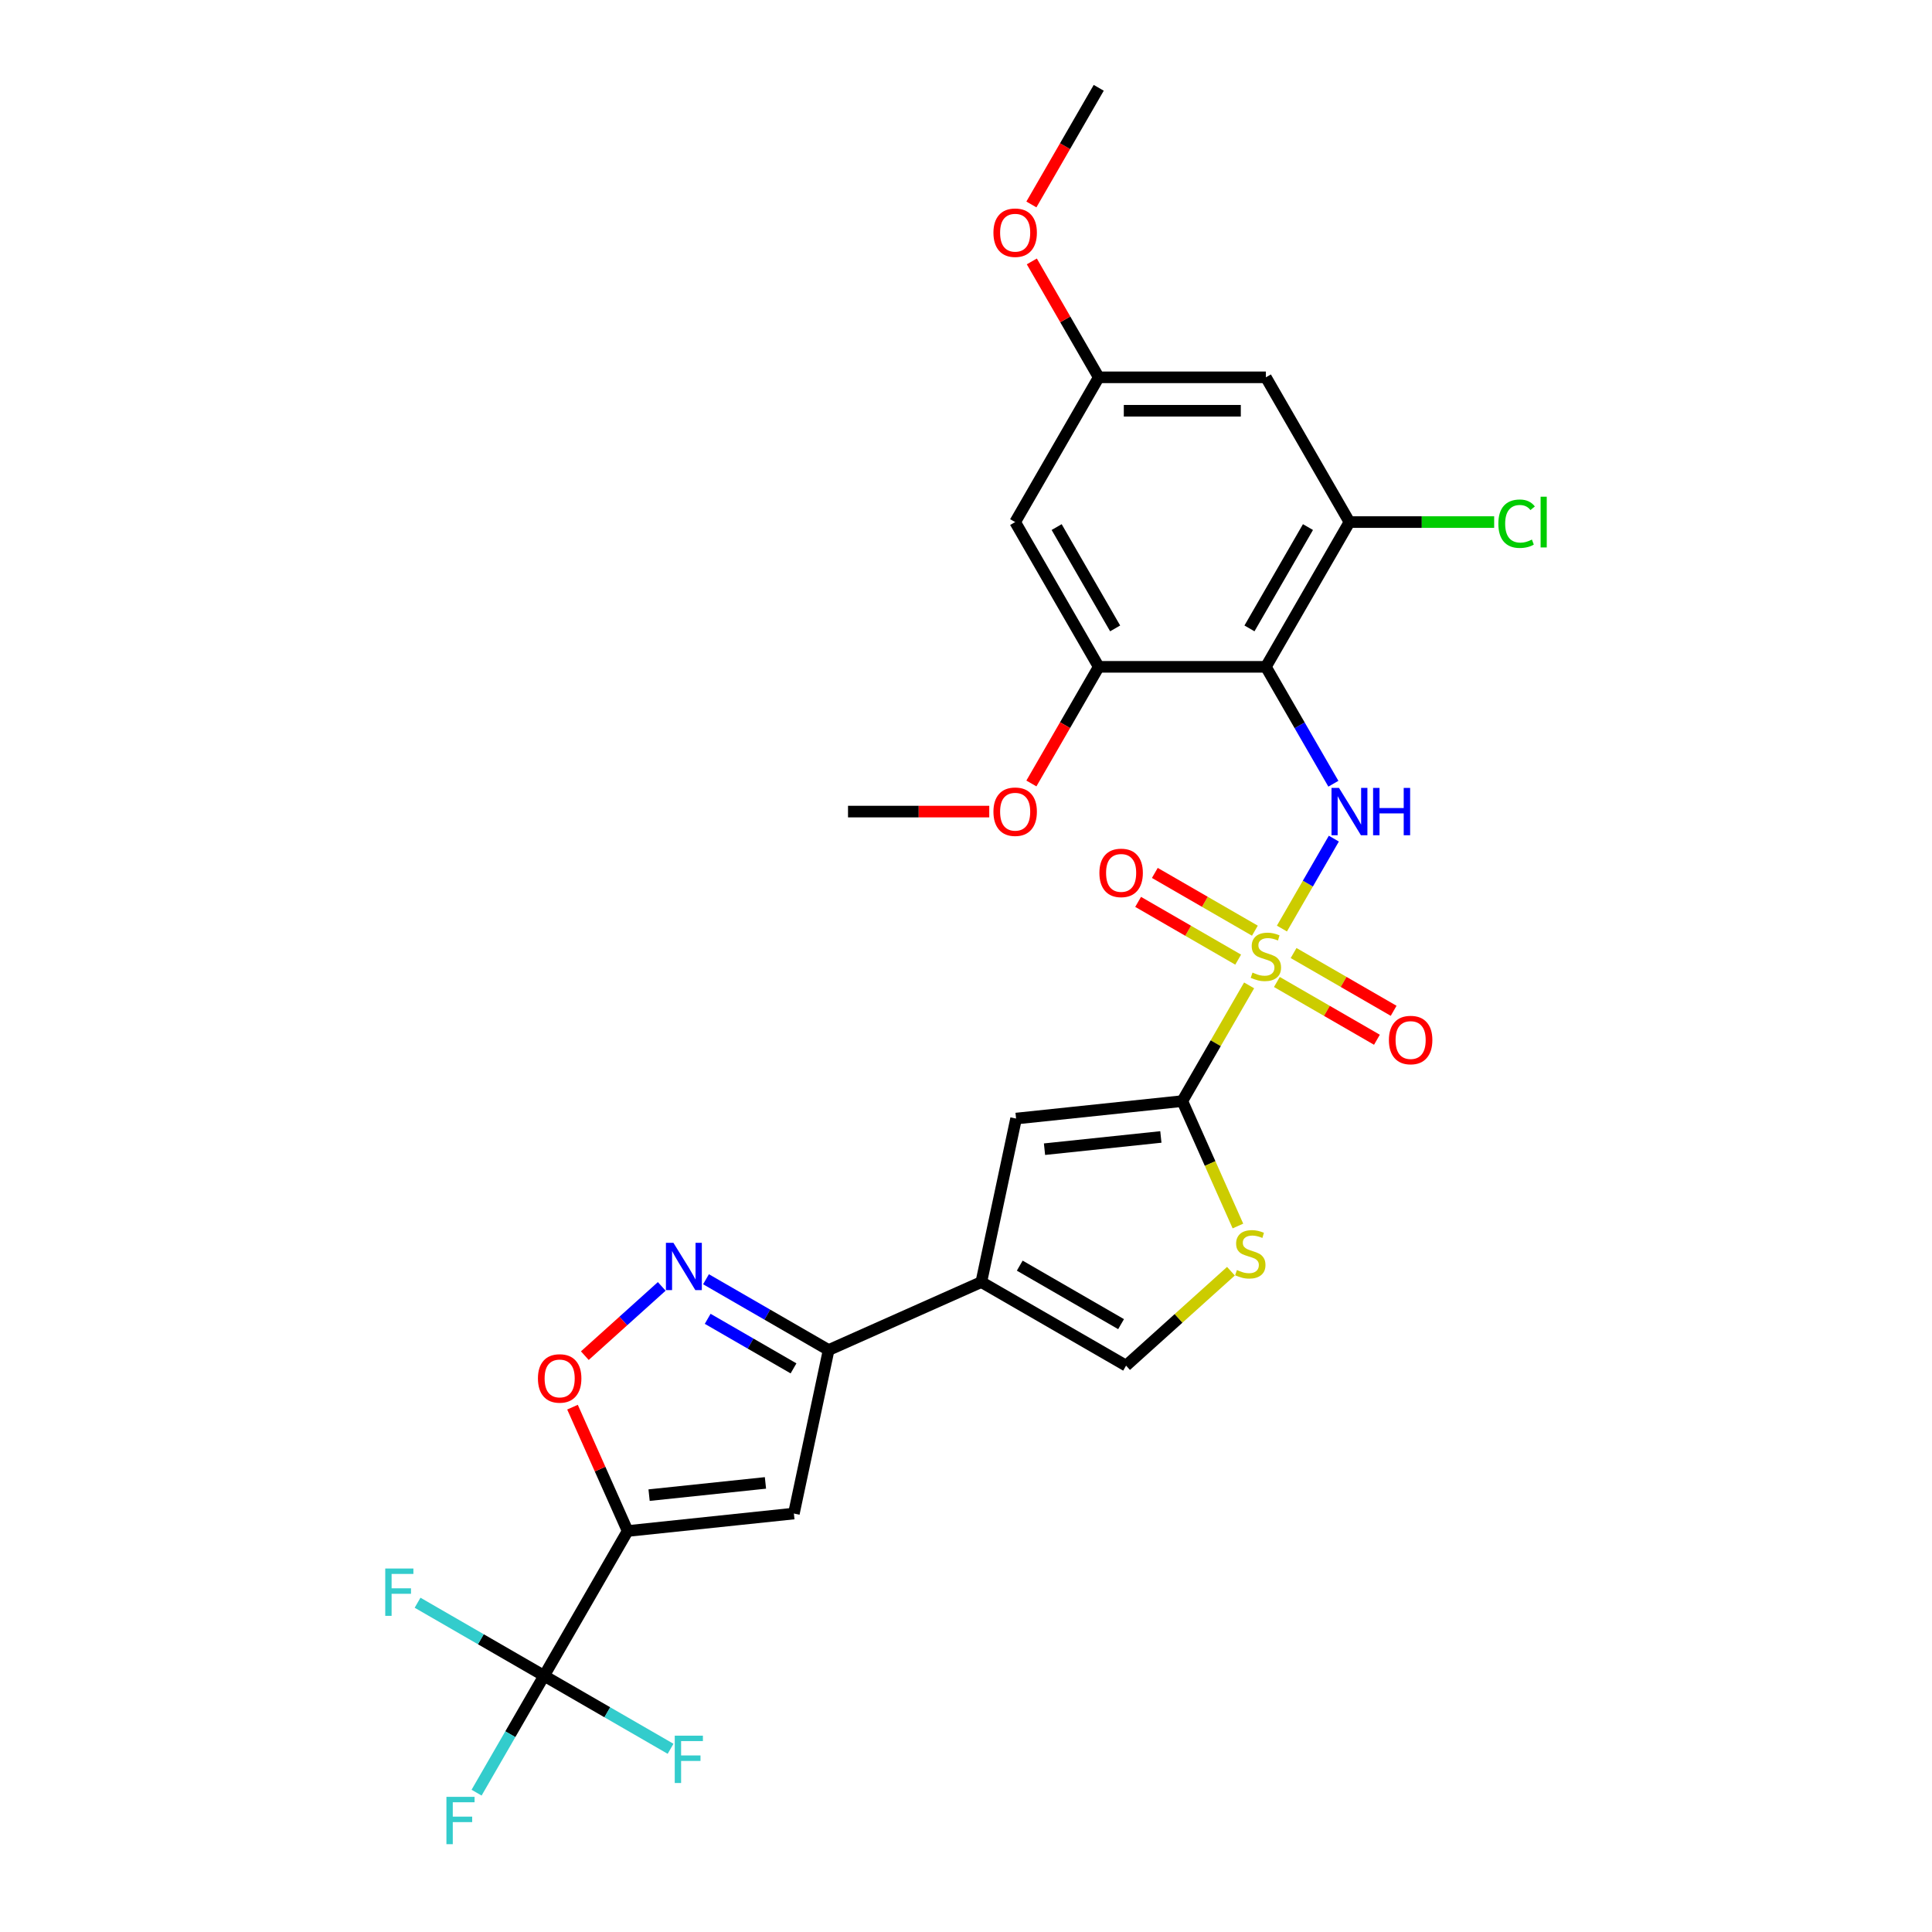 <?xml version='1.0' encoding='iso-8859-1'?>
<svg version='1.1' baseProfile='full'
              xmlns='http://www.w3.org/2000/svg'
                      xmlns:rdkit='http://www.rdkit.org/xml'
                      xmlns:xlink='http://www.w3.org/1999/xlink'
                  xml:space='preserve'
width='1000px' height='1000px' viewBox='0 0 1000 1000'>
<!-- END OF HEADER -->
<rect style='opacity:1.0;fill:#FFFFFF;stroke:none' width='1000' height='1000' x='0' y='0'> </rect>
<path class='bond-0' d='M 646.537,510.035 L 629.249,539.979' style='fill:none;fill-rule:evenodd;stroke:#CCCC00;stroke-width:6px;stroke-linecap:butt;stroke-linejoin:miter;stroke-opacity:1' />
<path class='bond-0' d='M 629.249,539.979 L 611.961,569.923' style='fill:none;fill-rule:evenodd;stroke:#000000;stroke-width:6px;stroke-linecap:butt;stroke-linejoin:miter;stroke-opacity:1' />
<path class='bond-2' d='M 663.52,480.62 L 676.956,457.347' style='fill:none;fill-rule:evenodd;stroke:#CCCC00;stroke-width:6px;stroke-linecap:butt;stroke-linejoin:miter;stroke-opacity:1' />
<path class='bond-2' d='M 676.956,457.347 L 690.393,434.073' style='fill:none;fill-rule:evenodd;stroke:#0000FF;stroke-width:6px;stroke-linecap:butt;stroke-linejoin:miter;stroke-opacity:1' />
<path class='bond-16' d='M 649.525,481.722 L 623.633,466.773' style='fill:none;fill-rule:evenodd;stroke:#CCCC00;stroke-width:6px;stroke-linecap:butt;stroke-linejoin:miter;stroke-opacity:1' />
<path class='bond-16' d='M 623.633,466.773 L 597.74,451.824' style='fill:none;fill-rule:evenodd;stroke:#FF0000;stroke-width:6px;stroke-linecap:butt;stroke-linejoin:miter;stroke-opacity:1' />
<path class='bond-16' d='M 640.874,496.707 L 614.981,481.758' style='fill:none;fill-rule:evenodd;stroke:#CCCC00;stroke-width:6px;stroke-linecap:butt;stroke-linejoin:miter;stroke-opacity:1' />
<path class='bond-16' d='M 614.981,481.758 L 589.089,466.809' style='fill:none;fill-rule:evenodd;stroke:#FF0000;stroke-width:6px;stroke-linecap:butt;stroke-linejoin:miter;stroke-opacity:1' />
<path class='bond-17' d='M 660.911,508.275 L 686.803,523.224' style='fill:none;fill-rule:evenodd;stroke:#CCCC00;stroke-width:6px;stroke-linecap:butt;stroke-linejoin:miter;stroke-opacity:1' />
<path class='bond-17' d='M 686.803,523.224 L 712.696,538.174' style='fill:none;fill-rule:evenodd;stroke:#FF0000;stroke-width:6px;stroke-linecap:butt;stroke-linejoin:miter;stroke-opacity:1' />
<path class='bond-17' d='M 669.562,493.291 L 695.455,508.24' style='fill:none;fill-rule:evenodd;stroke:#CCCC00;stroke-width:6px;stroke-linecap:butt;stroke-linejoin:miter;stroke-opacity:1' />
<path class='bond-17' d='M 695.455,508.24 L 721.347,523.189' style='fill:none;fill-rule:evenodd;stroke:#FF0000;stroke-width:6px;stroke-linecap:butt;stroke-linejoin:miter;stroke-opacity:1' />
<path class='bond-9' d='M 611.961,569.923 L 525.92,578.966' style='fill:none;fill-rule:evenodd;stroke:#000000;stroke-width:6px;stroke-linecap:butt;stroke-linejoin:miter;stroke-opacity:1' />
<path class='bond-9' d='M 600.863,588.488 L 540.634,594.818' style='fill:none;fill-rule:evenodd;stroke:#000000;stroke-width:6px;stroke-linecap:butt;stroke-linejoin:miter;stroke-opacity:1' />
<path class='bond-11' d='M 611.961,569.923 L 626.354,602.251' style='fill:none;fill-rule:evenodd;stroke:#000000;stroke-width:6px;stroke-linecap:butt;stroke-linejoin:miter;stroke-opacity:1' />
<path class='bond-11' d='M 626.354,602.251 L 640.747,634.579' style='fill:none;fill-rule:evenodd;stroke:#CCCC00;stroke-width:6px;stroke-linecap:butt;stroke-linejoin:miter;stroke-opacity:1' />
<path class='bond-1' d='M 324.869,792.447 L 410.909,783.404' style='fill:none;fill-rule:evenodd;stroke:#000000;stroke-width:6px;stroke-linecap:butt;stroke-linejoin:miter;stroke-opacity:1' />
<path class='bond-1' d='M 335.966,773.882 L 396.195,767.552' style='fill:none;fill-rule:evenodd;stroke:#000000;stroke-width:6px;stroke-linecap:butt;stroke-linejoin:miter;stroke-opacity:1' />
<path class='bond-6' d='M 324.869,792.447 L 281.611,867.371' style='fill:none;fill-rule:evenodd;stroke:#000000;stroke-width:6px;stroke-linecap:butt;stroke-linejoin:miter;stroke-opacity:1' />
<path class='bond-30' d='M 324.869,792.447 L 310.598,760.395' style='fill:none;fill-rule:evenodd;stroke:#000000;stroke-width:6px;stroke-linecap:butt;stroke-linejoin:miter;stroke-opacity:1' />
<path class='bond-30' d='M 310.598,760.395 L 296.328,728.344' style='fill:none;fill-rule:evenodd;stroke:#FF0000;stroke-width:6px;stroke-linecap:butt;stroke-linejoin:miter;stroke-opacity:1' />
<path class='bond-3' d='M 690.154,405.661 L 672.686,375.406' style='fill:none;fill-rule:evenodd;stroke:#0000FF;stroke-width:6px;stroke-linecap:butt;stroke-linejoin:miter;stroke-opacity:1' />
<path class='bond-3' d='M 672.686,375.406 L 655.218,345.151' style='fill:none;fill-rule:evenodd;stroke:#000000;stroke-width:6px;stroke-linecap:butt;stroke-linejoin:miter;stroke-opacity:1' />
<path class='bond-12' d='M 655.218,345.151 L 698.475,270.227' style='fill:none;fill-rule:evenodd;stroke:#000000;stroke-width:6px;stroke-linecap:butt;stroke-linejoin:miter;stroke-opacity:1' />
<path class='bond-12' d='M 646.722,325.261 L 677.002,272.814' style='fill:none;fill-rule:evenodd;stroke:#000000;stroke-width:6px;stroke-linecap:butt;stroke-linejoin:miter;stroke-opacity:1' />
<path class='bond-13' d='M 655.218,345.151 L 568.703,345.151' style='fill:none;fill-rule:evenodd;stroke:#000000;stroke-width:6px;stroke-linecap:butt;stroke-linejoin:miter;stroke-opacity:1' />
<path class='bond-4' d='M 507.932,663.591 L 525.92,578.966' style='fill:none;fill-rule:evenodd;stroke:#000000;stroke-width:6px;stroke-linecap:butt;stroke-linejoin:miter;stroke-opacity:1' />
<path class='bond-8' d='M 507.932,663.591 L 428.897,698.779' style='fill:none;fill-rule:evenodd;stroke:#000000;stroke-width:6px;stroke-linecap:butt;stroke-linejoin:miter;stroke-opacity:1' />
<path class='bond-28' d='M 507.932,663.591 L 582.856,706.848' style='fill:none;fill-rule:evenodd;stroke:#000000;stroke-width:6px;stroke-linecap:butt;stroke-linejoin:miter;stroke-opacity:1' />
<path class='bond-28' d='M 527.822,655.094 L 580.269,685.375' style='fill:none;fill-rule:evenodd;stroke:#000000;stroke-width:6px;stroke-linecap:butt;stroke-linejoin:miter;stroke-opacity:1' />
<path class='bond-5' d='M 410.909,783.404 L 428.897,698.779' style='fill:none;fill-rule:evenodd;stroke:#000000;stroke-width:6px;stroke-linecap:butt;stroke-linejoin:miter;stroke-opacity:1' />
<path class='bond-20' d='M 281.611,867.371 L 264.143,897.626' style='fill:none;fill-rule:evenodd;stroke:#000000;stroke-width:6px;stroke-linecap:butt;stroke-linejoin:miter;stroke-opacity:1' />
<path class='bond-20' d='M 264.143,897.626 L 246.675,927.882' style='fill:none;fill-rule:evenodd;stroke:#33CCCC;stroke-width:6px;stroke-linecap:butt;stroke-linejoin:miter;stroke-opacity:1' />
<path class='bond-21' d='M 281.611,867.371 L 248.873,848.469' style='fill:none;fill-rule:evenodd;stroke:#000000;stroke-width:6px;stroke-linecap:butt;stroke-linejoin:miter;stroke-opacity:1' />
<path class='bond-21' d='M 248.873,848.469 L 216.134,829.568' style='fill:none;fill-rule:evenodd;stroke:#33CCCC;stroke-width:6px;stroke-linecap:butt;stroke-linejoin:miter;stroke-opacity:1' />
<path class='bond-22' d='M 281.611,867.371 L 314.349,886.272' style='fill:none;fill-rule:evenodd;stroke:#000000;stroke-width:6px;stroke-linecap:butt;stroke-linejoin:miter;stroke-opacity:1' />
<path class='bond-22' d='M 314.349,886.272 L 347.088,905.174' style='fill:none;fill-rule:evenodd;stroke:#33CCCC;stroke-width:6px;stroke-linecap:butt;stroke-linejoin:miter;stroke-opacity:1' />
<path class='bond-7' d='M 365.427,662.135 L 397.162,680.457' style='fill:none;fill-rule:evenodd;stroke:#0000FF;stroke-width:6px;stroke-linecap:butt;stroke-linejoin:miter;stroke-opacity:1' />
<path class='bond-7' d='M 397.162,680.457 L 428.897,698.779' style='fill:none;fill-rule:evenodd;stroke:#000000;stroke-width:6px;stroke-linecap:butt;stroke-linejoin:miter;stroke-opacity:1' />
<path class='bond-7' d='M 366.296,682.617 L 388.511,695.442' style='fill:none;fill-rule:evenodd;stroke:#0000FF;stroke-width:6px;stroke-linecap:butt;stroke-linejoin:miter;stroke-opacity:1' />
<path class='bond-7' d='M 388.511,695.442 L 410.725,708.267' style='fill:none;fill-rule:evenodd;stroke:#000000;stroke-width:6px;stroke-linecap:butt;stroke-linejoin:miter;stroke-opacity:1' />
<path class='bond-10' d='M 342.518,665.836 L 322.611,683.76' style='fill:none;fill-rule:evenodd;stroke:#0000FF;stroke-width:6px;stroke-linecap:butt;stroke-linejoin:miter;stroke-opacity:1' />
<path class='bond-10' d='M 322.611,683.76 L 302.704,701.684' style='fill:none;fill-rule:evenodd;stroke:#FF0000;stroke-width:6px;stroke-linecap:butt;stroke-linejoin:miter;stroke-opacity:1' />
<path class='bond-14' d='M 637.131,657.979 L 609.994,682.413' style='fill:none;fill-rule:evenodd;stroke:#CCCC00;stroke-width:6px;stroke-linecap:butt;stroke-linejoin:miter;stroke-opacity:1' />
<path class='bond-14' d='M 609.994,682.413 L 582.856,706.848' style='fill:none;fill-rule:evenodd;stroke:#000000;stroke-width:6px;stroke-linecap:butt;stroke-linejoin:miter;stroke-opacity:1' />
<path class='bond-15' d='M 698.475,270.227 L 655.218,195.303' style='fill:none;fill-rule:evenodd;stroke:#000000;stroke-width:6px;stroke-linecap:butt;stroke-linejoin:miter;stroke-opacity:1' />
<path class='bond-23' d='M 698.475,270.227 L 735.928,270.227' style='fill:none;fill-rule:evenodd;stroke:#000000;stroke-width:6px;stroke-linecap:butt;stroke-linejoin:miter;stroke-opacity:1' />
<path class='bond-23' d='M 735.928,270.227 L 773.38,270.227' style='fill:none;fill-rule:evenodd;stroke:#00CC00;stroke-width:6px;stroke-linecap:butt;stroke-linejoin:miter;stroke-opacity:1' />
<path class='bond-18' d='M 568.703,345.151 L 525.446,270.227' style='fill:none;fill-rule:evenodd;stroke:#000000;stroke-width:6px;stroke-linecap:butt;stroke-linejoin:miter;stroke-opacity:1' />
<path class='bond-18' d='M 577.199,325.261 L 546.919,272.814' style='fill:none;fill-rule:evenodd;stroke:#000000;stroke-width:6px;stroke-linecap:butt;stroke-linejoin:miter;stroke-opacity:1' />
<path class='bond-24' d='M 568.703,345.151 L 551.275,375.337' style='fill:none;fill-rule:evenodd;stroke:#000000;stroke-width:6px;stroke-linecap:butt;stroke-linejoin:miter;stroke-opacity:1' />
<path class='bond-24' d='M 551.275,375.337 L 533.847,405.523' style='fill:none;fill-rule:evenodd;stroke:#FF0000;stroke-width:6px;stroke-linecap:butt;stroke-linejoin:miter;stroke-opacity:1' />
<path class='bond-29' d='M 655.218,195.303 L 568.703,195.303' style='fill:none;fill-rule:evenodd;stroke:#000000;stroke-width:6px;stroke-linecap:butt;stroke-linejoin:miter;stroke-opacity:1' />
<path class='bond-29' d='M 642.241,212.606 L 581.68,212.606' style='fill:none;fill-rule:evenodd;stroke:#000000;stroke-width:6px;stroke-linecap:butt;stroke-linejoin:miter;stroke-opacity:1' />
<path class='bond-19' d='M 525.446,270.227 L 568.703,195.303' style='fill:none;fill-rule:evenodd;stroke:#000000;stroke-width:6px;stroke-linecap:butt;stroke-linejoin:miter;stroke-opacity:1' />
<path class='bond-25' d='M 568.703,195.303 L 551.385,165.307' style='fill:none;fill-rule:evenodd;stroke:#000000;stroke-width:6px;stroke-linecap:butt;stroke-linejoin:miter;stroke-opacity:1' />
<path class='bond-25' d='M 551.385,165.307 L 534.067,135.311' style='fill:none;fill-rule:evenodd;stroke:#FF0000;stroke-width:6px;stroke-linecap:butt;stroke-linejoin:miter;stroke-opacity:1' />
<path class='bond-26' d='M 512.036,420.075 L 475.483,420.075' style='fill:none;fill-rule:evenodd;stroke:#FF0000;stroke-width:6px;stroke-linecap:butt;stroke-linejoin:miter;stroke-opacity:1' />
<path class='bond-26' d='M 475.483,420.075 L 438.931,420.075' style='fill:none;fill-rule:evenodd;stroke:#000000;stroke-width:6px;stroke-linecap:butt;stroke-linejoin:miter;stroke-opacity:1' />
<path class='bond-27' d='M 533.847,105.827 L 551.275,75.641' style='fill:none;fill-rule:evenodd;stroke:#FF0000;stroke-width:6px;stroke-linecap:butt;stroke-linejoin:miter;stroke-opacity:1' />
<path class='bond-27' d='M 551.275,75.641 L 568.703,45.455' style='fill:none;fill-rule:evenodd;stroke:#000000;stroke-width:6px;stroke-linecap:butt;stroke-linejoin:miter;stroke-opacity:1' />
<path  class='atom-0' d='M 648.297 503.408
Q 648.574 503.512, 649.716 503.996
Q 650.858 504.481, 652.103 504.792
Q 653.384 505.069, 654.63 505.069
Q 656.948 505.069, 658.298 503.962
Q 659.647 502.82, 659.647 500.847
Q 659.647 499.498, 658.955 498.667
Q 658.298 497.837, 657.26 497.387
Q 656.222 496.937, 654.491 496.418
Q 652.311 495.76, 650.996 495.137
Q 649.716 494.514, 648.781 493.199
Q 647.881 491.884, 647.881 489.67
Q 647.881 486.59, 649.958 484.686
Q 652.069 482.783, 656.222 482.783
Q 659.059 482.783, 662.278 484.133
L 661.482 486.797
Q 658.54 485.586, 656.325 485.586
Q 653.938 485.586, 652.622 486.59
Q 651.307 487.559, 651.342 489.254
Q 651.342 490.569, 652 491.365
Q 652.692 492.161, 653.661 492.611
Q 654.664 493.061, 656.325 493.58
Q 658.54 494.272, 659.855 494.964
Q 661.17 495.656, 662.105 497.075
Q 663.073 498.459, 663.073 500.847
Q 663.073 504.239, 660.789 506.073
Q 658.54 507.872, 654.768 507.872
Q 652.588 507.872, 650.927 507.388
Q 649.3 506.938, 647.362 506.142
L 648.297 503.408
' fill='#CCCC00'/>
<path  class='atom-3' d='M 693.06 407.824
L 701.088 420.802
Q 701.884 422.082, 703.164 424.401
Q 704.445 426.719, 704.514 426.858
L 704.514 407.824
L 707.767 407.824
L 707.767 432.325
L 704.41 432.325
L 695.793 418.137
Q 694.79 416.476, 693.717 414.572
Q 692.679 412.669, 692.367 412.081
L 692.367 432.325
L 689.184 432.325
L 689.184 407.824
L 693.06 407.824
' fill='#0000FF'/>
<path  class='atom-3' d='M 710.709 407.824
L 714.031 407.824
L 714.031 418.241
L 726.558 418.241
L 726.558 407.824
L 729.88 407.824
L 729.88 432.325
L 726.558 432.325
L 726.558 421.009
L 714.031 421.009
L 714.031 432.325
L 710.709 432.325
L 710.709 407.824
' fill='#0000FF'/>
<path  class='atom-8' d='M 348.557 643.271
L 356.586 656.249
Q 357.382 657.529, 358.662 659.848
Q 359.942 662.166, 360.012 662.305
L 360.012 643.271
L 363.265 643.271
L 363.265 667.772
L 359.908 667.772
L 351.291 653.584
Q 350.287 651.923, 349.215 650.02
Q 348.176 648.116, 347.865 647.528
L 347.865 667.772
L 344.681 667.772
L 344.681 643.271
L 348.557 643.271
' fill='#0000FF'/>
<path  class='atom-11' d='M 278.433 713.481
Q 278.433 707.598, 281.34 704.31
Q 284.247 701.023, 289.68 701.023
Q 295.113 701.023, 298.02 704.31
Q 300.927 707.598, 300.927 713.481
Q 300.927 719.433, 297.985 722.824
Q 295.044 726.181, 289.68 726.181
Q 284.281 726.181, 281.34 722.824
Q 278.433 719.468, 278.433 713.481
M 289.68 723.413
Q 293.417 723.413, 295.424 720.921
Q 297.466 718.395, 297.466 713.481
Q 297.466 708.671, 295.424 706.248
Q 293.417 703.791, 289.68 703.791
Q 285.942 703.791, 283.901 706.214
Q 281.893 708.636, 281.893 713.481
Q 281.893 718.429, 283.901 720.921
Q 285.942 723.413, 289.68 723.413
' fill='#FF0000'/>
<path  class='atom-12' d='M 640.228 657.367
Q 640.505 657.471, 641.647 657.956
Q 642.789 658.44, 644.035 658.752
Q 645.315 659.029, 646.561 659.029
Q 648.88 659.029, 650.229 657.921
Q 651.579 656.779, 651.579 654.807
Q 651.579 653.457, 650.887 652.626
Q 650.229 651.796, 649.191 651.346
Q 648.153 650.896, 646.423 650.377
Q 644.242 649.72, 642.927 649.097
Q 641.647 648.474, 640.713 647.159
Q 639.813 645.844, 639.813 643.629
Q 639.813 640.549, 641.889 638.646
Q 644 636.742, 648.153 636.742
Q 650.991 636.742, 654.209 638.092
L 653.413 640.757
Q 650.471 639.545, 648.257 639.545
Q 645.869 639.545, 644.554 640.549
Q 643.239 641.518, 643.273 643.214
Q 643.273 644.529, 643.931 645.325
Q 644.623 646.121, 645.592 646.57
Q 646.596 647.02, 648.257 647.539
Q 650.471 648.231, 651.786 648.924
Q 653.101 649.616, 654.036 651.035
Q 655.005 652.419, 655.005 654.807
Q 655.005 658.198, 652.721 660.032
Q 650.471 661.832, 646.699 661.832
Q 644.519 661.832, 642.858 661.347
Q 641.232 660.897, 639.294 660.101
L 640.228 657.367
' fill='#CCCC00'/>
<path  class='atom-17' d='M 569.047 451.811
Q 569.047 445.928, 571.954 442.64
Q 574.861 439.353, 580.294 439.353
Q 585.727 439.353, 588.634 442.64
Q 591.541 445.928, 591.541 451.811
Q 591.541 457.763, 588.599 461.154
Q 585.658 464.511, 580.294 464.511
Q 574.895 464.511, 571.954 461.154
Q 569.047 457.798, 569.047 451.811
M 580.294 461.743
Q 584.031 461.743, 586.038 459.251
Q 588.08 456.725, 588.08 451.811
Q 588.08 447, 586.038 444.578
Q 584.031 442.121, 580.294 442.121
Q 576.556 442.121, 574.515 444.543
Q 572.508 446.966, 572.508 451.811
Q 572.508 456.759, 574.515 459.251
Q 576.556 461.743, 580.294 461.743
' fill='#FF0000'/>
<path  class='atom-18' d='M 718.895 538.326
Q 718.895 532.443, 721.802 529.155
Q 724.709 525.867, 730.142 525.867
Q 735.575 525.867, 738.482 529.155
Q 741.389 532.443, 741.389 538.326
Q 741.389 544.278, 738.447 547.669
Q 735.506 551.026, 730.142 551.026
Q 724.743 551.026, 721.802 547.669
Q 718.895 544.312, 718.895 538.326
M 730.142 548.257
Q 733.879 548.257, 735.887 545.766
Q 737.928 543.24, 737.928 538.326
Q 737.928 533.515, 735.887 531.093
Q 733.879 528.636, 730.142 528.636
Q 726.405 528.636, 724.363 531.058
Q 722.356 533.481, 722.356 538.326
Q 722.356 543.274, 724.363 545.766
Q 726.405 548.257, 730.142 548.257
' fill='#FF0000'/>
<path  class='atom-21' d='M 231.069 930.044
L 245.638 930.044
L 245.638 932.848
L 234.357 932.848
L 234.357 940.288
L 244.392 940.288
L 244.392 943.125
L 234.357 943.125
L 234.357 954.545
L 231.069 954.545
L 231.069 930.044
' fill='#33CCCC'/>
<path  class='atom-22' d='M 199.403 811.863
L 213.972 811.863
L 213.972 814.666
L 202.69 814.666
L 202.69 822.106
L 212.726 822.106
L 212.726 824.944
L 202.69 824.944
L 202.69 836.364
L 199.403 836.364
L 199.403 811.863
' fill='#33CCCC'/>
<path  class='atom-23' d='M 349.251 898.378
L 363.82 898.378
L 363.82 901.181
L 352.538 901.181
L 352.538 908.621
L 362.574 908.621
L 362.574 911.459
L 352.538 911.459
L 352.538 922.879
L 349.251 922.879
L 349.251 898.378
' fill='#33CCCC'/>
<path  class='atom-24' d='M 775.543 271.075
Q 775.543 264.984, 778.38 261.8
Q 781.253 258.582, 786.686 258.582
Q 791.738 258.582, 794.438 262.146
L 792.154 264.015
Q 790.181 261.42, 786.686 261.42
Q 782.983 261.42, 781.011 263.911
Q 779.073 266.368, 779.073 271.075
Q 779.073 275.919, 781.08 278.411
Q 783.121 280.903, 787.067 280.903
Q 789.766 280.903, 792.915 279.276
L 793.884 281.872
Q 792.604 282.702, 790.666 283.187
Q 788.728 283.671, 786.582 283.671
Q 781.253 283.671, 778.38 280.418
Q 775.543 277.165, 775.543 271.075
' fill='#00CC00'/>
<path  class='atom-24' d='M 797.414 257.094
L 800.597 257.094
L 800.597 283.36
L 797.414 283.36
L 797.414 257.094
' fill='#00CC00'/>
<path  class='atom-25' d='M 514.199 420.144
Q 514.199 414.261, 517.106 410.973
Q 520.013 407.686, 525.446 407.686
Q 530.879 407.686, 533.786 410.973
Q 536.693 414.261, 536.693 420.144
Q 536.693 426.096, 533.751 429.488
Q 530.81 432.844, 525.446 432.844
Q 520.047 432.844, 517.106 429.488
Q 514.199 426.131, 514.199 420.144
M 525.446 430.076
Q 529.183 430.076, 531.19 427.584
Q 533.232 425.058, 533.232 420.144
Q 533.232 415.334, 531.19 412.911
Q 529.183 410.454, 525.446 410.454
Q 521.708 410.454, 519.666 412.877
Q 517.659 415.299, 517.659 420.144
Q 517.659 425.093, 519.666 427.584
Q 521.708 430.076, 525.446 430.076
' fill='#FF0000'/>
<path  class='atom-26' d='M 514.199 120.448
Q 514.199 114.565, 517.106 111.277
Q 520.013 107.99, 525.446 107.99
Q 530.879 107.99, 533.786 111.277
Q 536.693 114.565, 536.693 120.448
Q 536.693 126.4, 533.751 129.791
Q 530.81 133.148, 525.446 133.148
Q 520.047 133.148, 517.106 129.791
Q 514.199 126.435, 514.199 120.448
M 525.446 130.38
Q 529.183 130.38, 531.19 127.888
Q 533.232 125.362, 533.232 120.448
Q 533.232 115.638, 531.19 113.215
Q 529.183 110.758, 525.446 110.758
Q 521.708 110.758, 519.666 113.181
Q 517.659 115.603, 517.659 120.448
Q 517.659 125.396, 519.666 127.888
Q 521.708 130.38, 525.446 130.38
' fill='#FF0000'/>
</svg>
